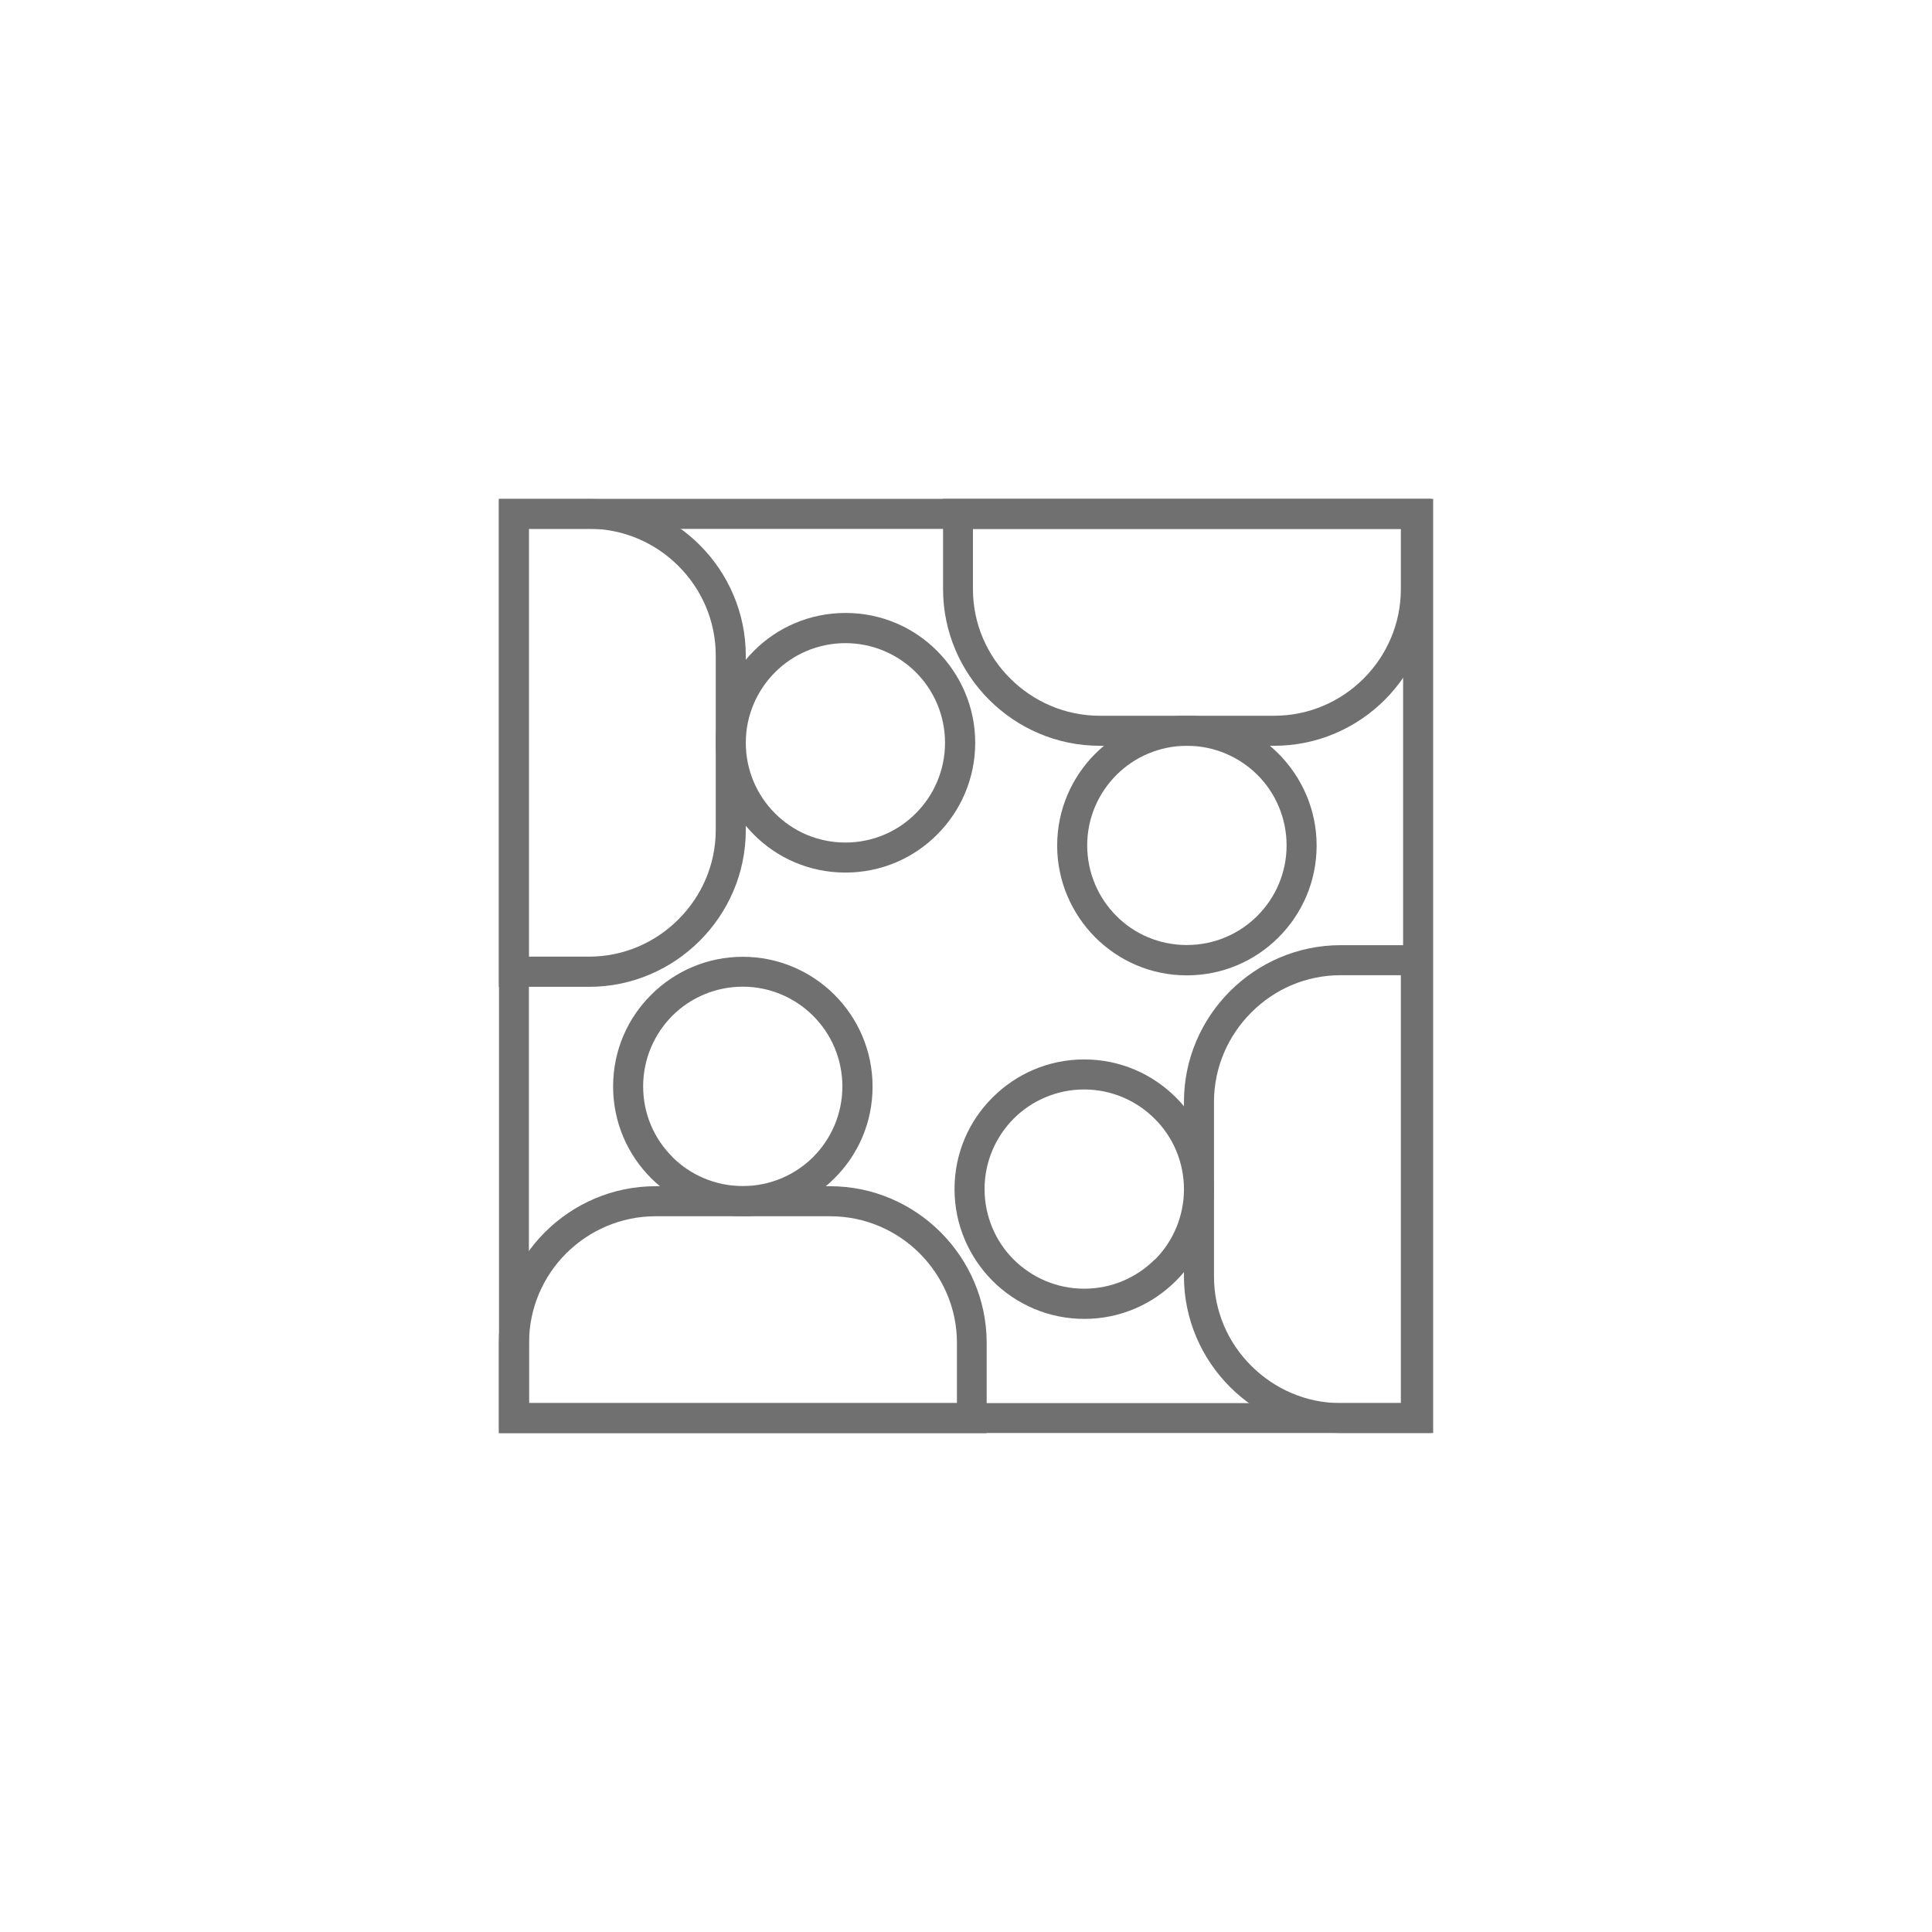 <?xml version="1.0" encoding="UTF-8"?>
<svg id="Layer_1" data-name="Layer 1" xmlns="http://www.w3.org/2000/svg" viewBox="0 0 128 128">
  <defs>
    <style>
      .cls-1 {
        fill: #717071;
        stroke-width: 0px;
      }
    </style>
  </defs>
  <path class="cls-1" d="M55,80.58h-11.56c-2.31,0-4.4.94-5.93,2.46-1.52,1.52-2.46,3.62-2.46,5.93v3.99h28.35v-3.99c0-2.31-.95-4.4-2.47-5.93-1.52-1.52-3.62-2.46-5.93-2.46M43.43,78.59h11.56c2.86,0,5.45,1.17,7.33,3.05,1.88,1.88,3.05,4.48,3.05,7.33v5.98h-32.32v-5.98c0-2.86,1.17-5.45,3.05-7.33s4.48-3.05,7.33-3.05Z"/>
  <path class="cls-1" d="M44.54,76.65c1.19,1.19,2.85,1.93,4.67,1.93s3.48-.74,4.67-1.93c1.19-1.2,1.93-2.85,1.93-4.67s-.74-3.48-1.93-4.67c-1.2-1.2-2.85-1.94-4.67-1.94s-3.48.74-4.67,1.93h0c-1.19,1.2-1.93,2.85-1.93,4.68s.74,3.48,1.94,4.67M49.22,80.58c-2.37,0-4.52-.96-6.08-2.52-1.56-1.56-2.52-3.7-2.52-6.08s.96-4.52,2.52-6.07h0c1.56-1.56,3.71-2.52,6.07-2.52s4.52.96,6.08,2.52c1.55,1.55,2.52,3.7,2.52,6.08s-.96,4.52-2.52,6.07h0c-1.55,1.56-3.7,2.52-6.07,2.52Z"/>
  <path class="cls-1" d="M47.42,55v-11.57c0-2.31-.94-4.4-2.47-5.93-1.52-1.52-3.62-2.47-5.93-2.47h-3.99v28.35h3.99c2.31,0,4.4-.94,5.93-2.47s2.47-3.62,2.47-5.93M49.41,43.43v11.57c0,2.86-1.17,5.45-3.05,7.33-1.88,1.88-4.48,3.05-7.33,3.05h-5.98v-32.32h5.98c2.86,0,5.45,1.17,7.33,3.05,1.88,1.88,3.05,4.48,3.05,7.33Z"/>
  <path class="cls-1" d="M51.35,44.54c-1.19,1.19-1.94,2.85-1.94,4.67s.74,3.48,1.93,4.67h0c1.19,1.2,2.84,1.94,4.67,1.94s3.48-.74,4.67-1.94c1.19-1.19,1.93-2.85,1.93-4.67s-.74-3.48-1.93-4.67c-1.2-1.19-2.85-1.93-4.67-1.93s-3.48.74-4.67,1.94M47.42,49.21c0-2.37.96-4.52,2.52-6.08,1.55-1.56,3.7-2.52,6.08-2.52s4.52.96,6.07,2.52h0c1.55,1.56,2.52,3.71,2.52,6.08s-.96,4.52-2.52,6.08c-1.55,1.56-3.7,2.52-6.08,2.52s-4.52-.96-6.07-2.52h0c-1.56-1.56-2.52-3.71-2.52-6.08Z"/>
  <path class="cls-1" d="M72.86,47.42h11.56c2.31,0,4.4-.94,5.93-2.47,1.52-1.52,2.46-3.62,2.46-5.92v-3.99h-28.35v3.99c0,2.3.94,4.4,2.47,5.92,1.52,1.52,3.62,2.47,5.93,2.47M84.42,49.41h-11.56c-2.86,0-5.45-1.17-7.33-3.05-1.88-1.88-3.05-4.48-3.05-7.33v-5.98h32.32v5.98c0,2.86-1.17,5.45-3.05,7.33-1.88,1.88-4.47,3.05-7.33,3.05Z"/>
  <path class="cls-1" d="M83.31,51.34c-1.2-1.19-2.85-1.93-4.67-1.93s-3.48.74-4.67,1.93c-1.2,1.2-1.94,2.85-1.94,4.67s.74,3.48,1.93,4.67h0c1.19,1.2,2.84,1.93,4.67,1.93s3.48-.74,4.67-1.93c1.2-1.2,1.94-2.85,1.94-4.67s-.74-3.48-1.93-4.67M78.64,47.42c2.37,0,4.52.96,6.07,2.52h0c1.55,1.56,2.52,3.71,2.52,6.08s-.96,4.52-2.52,6.08c-1.56,1.56-3.7,2.52-6.08,2.52s-4.51-.96-6.07-2.52h0c-1.55-1.56-2.52-3.71-2.52-6.08s.96-4.52,2.52-6.08c1.55-1.55,3.7-2.52,6.08-2.52Z"/>
  <path class="cls-1" d="M80.43,73v11.57c0,2.31.94,4.4,2.47,5.92,1.52,1.52,3.62,2.47,5.92,2.47h3.99v-28.35h-3.99c-2.31,0-4.4.94-5.92,2.47-1.52,1.52-2.47,3.62-2.47,5.92M78.44,84.57v-11.57c0-2.85,1.17-5.45,3.05-7.33,1.88-1.88,4.48-3.05,7.33-3.05h5.98v32.32h-5.98c-2.85,0-5.45-1.17-7.33-3.05-1.88-1.88-3.05-4.48-3.05-7.33Z"/>
  <path class="cls-1" d="M76.51,83.46c1.19-1.19,1.93-2.85,1.93-4.67s-.74-3.48-1.94-4.67c-1.19-1.19-2.85-1.94-4.67-1.94s-3.48.74-4.67,1.93h0c-1.19,1.2-1.93,2.85-1.93,4.67s.74,3.48,1.93,4.67c1.2,1.19,2.85,1.93,4.67,1.93s3.48-.74,4.67-1.93M80.43,78.79c0,2.37-.96,4.52-2.52,6.07h0c-1.56,1.56-3.7,2.52-6.07,2.52s-4.52-.96-6.08-2.52c-1.55-1.56-2.52-3.7-2.52-6.08s.96-4.52,2.52-6.07h0c1.56-1.56,3.7-2.52,6.07-2.52s4.52.96,6.08,2.52c1.55,1.55,2.52,3.7,2.52,6.08Z"/>
  <path class="cls-1" d="M92.96,35.04h-57.92v57.92h57.92v-57.92ZM34.05,33.05h60.9v61.89h-61.89v-61.89h.99Z"/>
</svg>